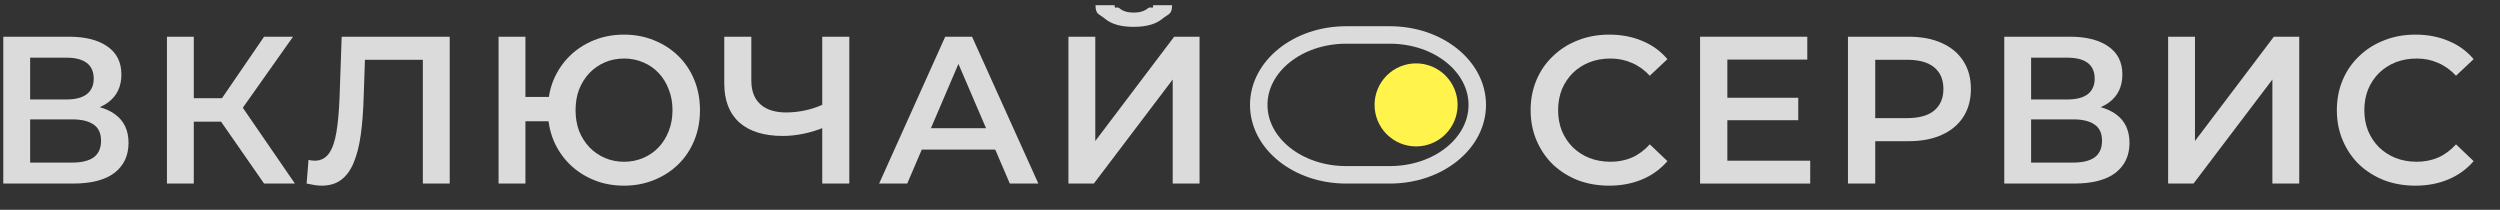 <?xml version="1.0" encoding="UTF-8"?> <svg xmlns="http://www.w3.org/2000/svg" width="286" height="24" viewBox="0 0 286 24" fill="none"><rect x="0" y="0" width="286" height="24" fill="#333333" stroke="none"/> <path d="M0.376 21V4.2H7.888C9.776 4.2 11.248 4.576 12.304 5.328C13.36 6.064 13.888 7.128 13.888 8.52C13.888 9.896 13.384 10.96 12.376 11.712C11.368 12.448 10.04 12.816 8.392 12.816L8.824 11.952C10.696 11.952 12.144 12.328 13.168 13.08C14.192 13.832 14.704 14.92 14.704 16.344C14.704 17.8 14.168 18.944 13.096 19.776C12.024 20.592 10.44 21 8.344 21H0.376ZM3.448 18.6H8.248C9.336 18.6 10.16 18.4 10.72 18C11.28 17.584 11.56 16.952 11.56 16.104C11.56 15.256 11.28 14.64 10.72 14.256C10.16 13.856 9.336 13.656 8.248 13.656H3.448V18.6ZM3.448 11.376H7.624C8.632 11.376 9.4 11.176 9.928 10.776C10.456 10.36 10.72 9.768 10.72 9C10.72 8.2 10.456 7.6 9.928 7.2C9.4 6.8 8.632 6.6 7.624 6.6H3.448V11.376Z" fill="#DBDBDB"></path> <path d="M30.21 21L24.522 12.816L27.042 11.256L33.738 21H30.21ZM19.098 21V4.2H22.17V21H19.098ZM21.234 13.92V11.232H26.898V13.92H21.234ZM27.33 12.96L24.474 12.576L30.21 4.2H33.522L27.33 12.96Z" fill="#DBDBDB"></path> <path d="M36.782 21.24C36.511 21.24 36.239 21.216 35.967 21.168C35.694 21.12 35.398 21.064 35.078 21L35.294 18.288C35.519 18.352 35.758 18.384 36.014 18.384C36.687 18.384 37.222 18.112 37.623 17.568C38.023 17.008 38.31 16.192 38.486 15.12C38.663 14.048 38.782 12.728 38.846 11.16L39.087 4.2H51.447V21H48.374V6.072L49.094 6.84H41.102L41.775 6.048L41.606 11.04C41.559 12.704 41.447 14.168 41.27 15.432C41.094 16.696 40.822 17.76 40.455 18.624C40.102 19.472 39.63 20.12 39.038 20.568C38.447 21.016 37.694 21.24 36.782 21.24Z" fill="#DBDBDB"></path> <path d="M57.037 21V4.2H60.109V11.088H64.453V13.872H60.109V21H57.037ZM71.389 21.24C70.141 21.24 68.989 21.024 67.933 20.592C66.877 20.16 65.957 19.56 65.173 18.792C64.389 18.024 63.773 17.112 63.325 16.056C62.893 15 62.677 13.848 62.677 12.6C62.677 11.352 62.893 10.2 63.325 9.144C63.773 8.088 64.389 7.176 65.173 6.408C65.957 5.64 66.877 5.04 67.933 4.608C68.989 4.176 70.141 3.96 71.389 3.96C72.621 3.96 73.765 4.176 74.821 4.608C75.893 5.04 76.821 5.64 77.605 6.408C78.389 7.176 78.997 8.088 79.429 9.144C79.861 10.2 80.077 11.352 80.077 12.6C80.077 13.848 79.861 15 79.429 16.056C78.997 17.112 78.389 18.024 77.605 18.792C76.821 19.56 75.893 20.16 74.821 20.592C73.765 21.024 72.621 21.24 71.389 21.24ZM71.389 18.504C72.173 18.504 72.901 18.36 73.573 18.072C74.261 17.784 74.853 17.376 75.349 16.848C75.845 16.32 76.229 15.704 76.501 15C76.789 14.28 76.933 13.48 76.933 12.6C76.933 11.72 76.789 10.928 76.501 10.224C76.229 9.504 75.845 8.88 75.349 8.352C74.853 7.824 74.261 7.416 73.573 7.128C72.901 6.84 72.173 6.696 71.389 6.696C70.605 6.696 69.877 6.84 69.205 7.128C68.533 7.416 67.941 7.824 67.429 8.352C66.933 8.88 66.541 9.504 66.253 10.224C65.981 10.928 65.845 11.72 65.845 12.6C65.845 13.48 65.981 14.28 66.253 15C66.541 15.704 66.933 16.32 67.429 16.848C67.941 17.376 68.533 17.784 69.205 18.072C69.877 18.36 70.605 18.504 71.389 18.504Z" fill="#DBDBDB"></path> <path d="M94.544 14.472C93.664 14.84 92.808 15.112 91.976 15.288C91.144 15.464 90.336 15.552 89.552 15.552C87.408 15.552 85.752 15.04 84.584 14.016C83.432 12.976 82.856 11.488 82.856 9.552V4.2H85.952V9.216C85.952 10.4 86.296 11.304 86.984 11.928C87.672 12.552 88.656 12.864 89.936 12.864C90.704 12.864 91.472 12.776 92.24 12.6C93.024 12.424 93.776 12.152 94.496 11.784L94.544 14.472ZM94.064 21V4.2H97.16V21H94.064Z" fill="#DBDBDB"></path> <path d="M100.572 21L108.132 4.2H111.204L118.788 21H115.524L109.02 5.856H110.268L103.788 21H100.572ZM104.052 17.112L104.892 14.664H113.964L114.804 17.112H104.052Z" fill="#DBDBDB"></path> <path d="M122.229 21V4.2H125.301V16.128L134.325 4.2H137.229V21H134.157V9.096L125.133 21H122.229ZM129.693 3.072C128.253 3.072 127.165 2.768 126.429 2.16C125.709 1.552 125.341 1.696 125.325 0.592H127.509C127.525 1.184 127.717 0.64 128.085 0.96C128.469 1.28 129.005 1.44 129.693 1.44C130.381 1.44 130.917 1.28 131.301 0.96C131.701 0.64 131.909 1.184 131.925 0.592H134.085C134.069 1.696 133.693 1.552 132.957 2.16C132.221 2.768 131.133 3.072 129.693 3.072Z" fill="#DBDBDB"></path> <path d="M184.08 21.24C182.8 21.24 181.608 21.032 180.504 20.616C179.416 20.184 178.464 19.584 177.648 18.816C176.848 18.032 176.224 17.112 175.776 16.056C175.328 15 175.104 13.848 175.104 12.6C175.104 11.352 175.328 10.2 175.776 9.144C176.224 8.088 176.856 7.176 177.672 6.408C178.488 5.624 179.44 5.024 180.528 4.608C181.616 4.176 182.808 3.96 184.104 3.96C185.48 3.96 186.736 4.2 187.872 4.68C189.008 5.144 189.968 5.84 190.752 6.768L188.736 8.664C188.128 8.008 187.448 7.52 186.696 7.2C185.944 6.864 185.128 6.696 184.248 6.696C183.368 6.696 182.56 6.84 181.824 7.128C181.104 7.416 180.472 7.824 179.928 8.352C179.4 8.88 178.984 9.504 178.68 10.224C178.392 10.944 178.248 11.736 178.248 12.6C178.248 13.464 178.392 14.256 178.68 14.976C178.984 15.696 179.4 16.32 179.928 16.848C180.472 17.376 181.104 17.784 181.824 18.072C182.56 18.36 183.368 18.504 184.248 18.504C185.128 18.504 185.944 18.344 186.696 18.024C187.448 17.688 188.128 17.184 188.736 16.512L190.752 18.432C189.968 19.344 189.008 20.04 187.872 20.52C186.736 21 185.472 21.24 184.08 21.24Z" fill="#DBDBDB"></path> <path d="M197.369 11.184H205.721V13.752H197.369V11.184ZM197.609 18.384H207.089V21H194.489V4.2H206.753V6.816H197.609V18.384Z" fill="#DBDBDB"></path> <path d="M211.407 21V4.2H218.319C219.807 4.2 221.079 4.44 222.135 4.92C223.207 5.4 224.031 6.088 224.607 6.984C225.183 7.88 225.471 8.944 225.471 10.176C225.471 11.408 225.183 12.472 224.607 13.368C224.031 14.264 223.207 14.952 222.135 15.432C221.079 15.912 219.807 16.152 218.319 16.152H213.135L214.527 14.688V21H211.407ZM214.527 15.024L213.135 13.512H218.175C219.551 13.512 220.583 13.224 221.271 12.648C221.975 12.056 222.327 11.232 222.327 10.176C222.327 9.104 221.975 8.28 221.271 7.704C220.583 7.128 219.551 6.84 218.175 6.84H213.135L214.527 5.304V15.024Z" fill="#DBDBDB"></path> <path d="M229.287 21V4.2H236.799C238.687 4.2 240.159 4.576 241.215 5.328C242.271 6.064 242.799 7.128 242.799 8.52C242.799 9.896 242.295 10.96 241.287 11.712C240.279 12.448 238.951 12.816 237.303 12.816L237.735 11.952C239.607 11.952 241.055 12.328 242.079 13.08C243.103 13.832 243.615 14.92 243.615 16.344C243.615 17.8 243.079 18.944 242.007 19.776C240.935 20.592 239.351 21 237.255 21H229.287ZM232.359 18.6H237.159C238.247 18.6 239.071 18.4 239.631 18C240.191 17.584 240.471 16.952 240.471 16.104C240.471 15.256 240.191 14.64 239.631 14.256C239.071 13.856 238.247 13.656 237.159 13.656H232.359V18.6ZM232.359 11.376H236.535C237.543 11.376 238.311 11.176 238.839 10.776C239.367 10.36 239.631 9.768 239.631 9C239.631 8.2 239.367 7.6 238.839 7.2C238.311 6.8 237.543 6.6 236.535 6.6H232.359V11.376Z" fill="#DBDBDB"></path> <path d="M248.033 21V4.2H251.105V16.128L260.129 4.2H263.033V21H259.961V9.096L250.937 21H248.033Z" fill="#DBDBDB"></path> <path d="M276.311 21.24C275.031 21.24 273.839 21.032 272.735 20.616C271.647 20.184 270.695 19.584 269.879 18.816C269.079 18.032 268.455 17.112 268.007 16.056C267.559 15 267.335 13.848 267.335 12.6C267.335 11.352 267.559 10.2 268.007 9.144C268.455 8.088 269.087 7.176 269.903 6.408C270.719 5.624 271.671 5.024 272.759 4.608C273.847 4.176 275.039 3.96 276.335 3.96C277.711 3.96 278.967 4.2 280.103 4.68C281.239 5.144 282.199 5.84 282.983 6.768L280.967 8.664C280.359 8.008 279.679 7.52 278.927 7.2C278.175 6.864 277.359 6.696 276.479 6.696C275.599 6.696 274.791 6.84 274.055 7.128C273.335 7.416 272.703 7.824 272.159 8.352C271.631 8.88 271.215 9.504 270.911 10.224C270.623 10.944 270.479 11.736 270.479 12.6C270.479 13.464 270.623 14.256 270.911 14.976C271.215 15.696 271.631 16.32 272.159 16.848C272.703 17.376 273.335 17.784 274.055 18.072C274.791 18.36 275.599 18.504 276.479 18.504C277.359 18.504 278.175 18.344 278.927 18.024C279.679 17.688 280.359 17.184 280.967 16.512L282.983 18.432C282.199 19.344 281.239 20.04 280.103 20.52C278.967 21 277.703 21.24 276.311 21.24Z" fill="#DBDBDB"></path> <path d="M154 4H159C164.525 4 169 7.58 169 12C169 16.42 164.525 20 159 20H154C148.475 20 144 16.42 144 12C144 7.58 148.475 4 154 4Z" stroke="#DBDBDB" stroke-width="2" stroke-linecap="round" stroke-linejoin="round"></path> <path d="M162 16C163.061 16 164.078 15.579 164.828 14.828C165.579 14.078 166 13.061 166 12C166 10.939 165.579 9.922 164.828 9.172C164.078 8.421 163.061 8 162 8C160.939 8 159.922 8.421 159.172 9.172C158.421 9.922 158 10.939 158 12C158 13.061 158.421 14.078 159.172 14.828C159.922 15.579 160.939 16 162 16Z" fill="#FFF34C" stroke="#FFF34C" stroke-width="1.5" stroke-linecap="round" stroke-linejoin="round"></path> </svg> 